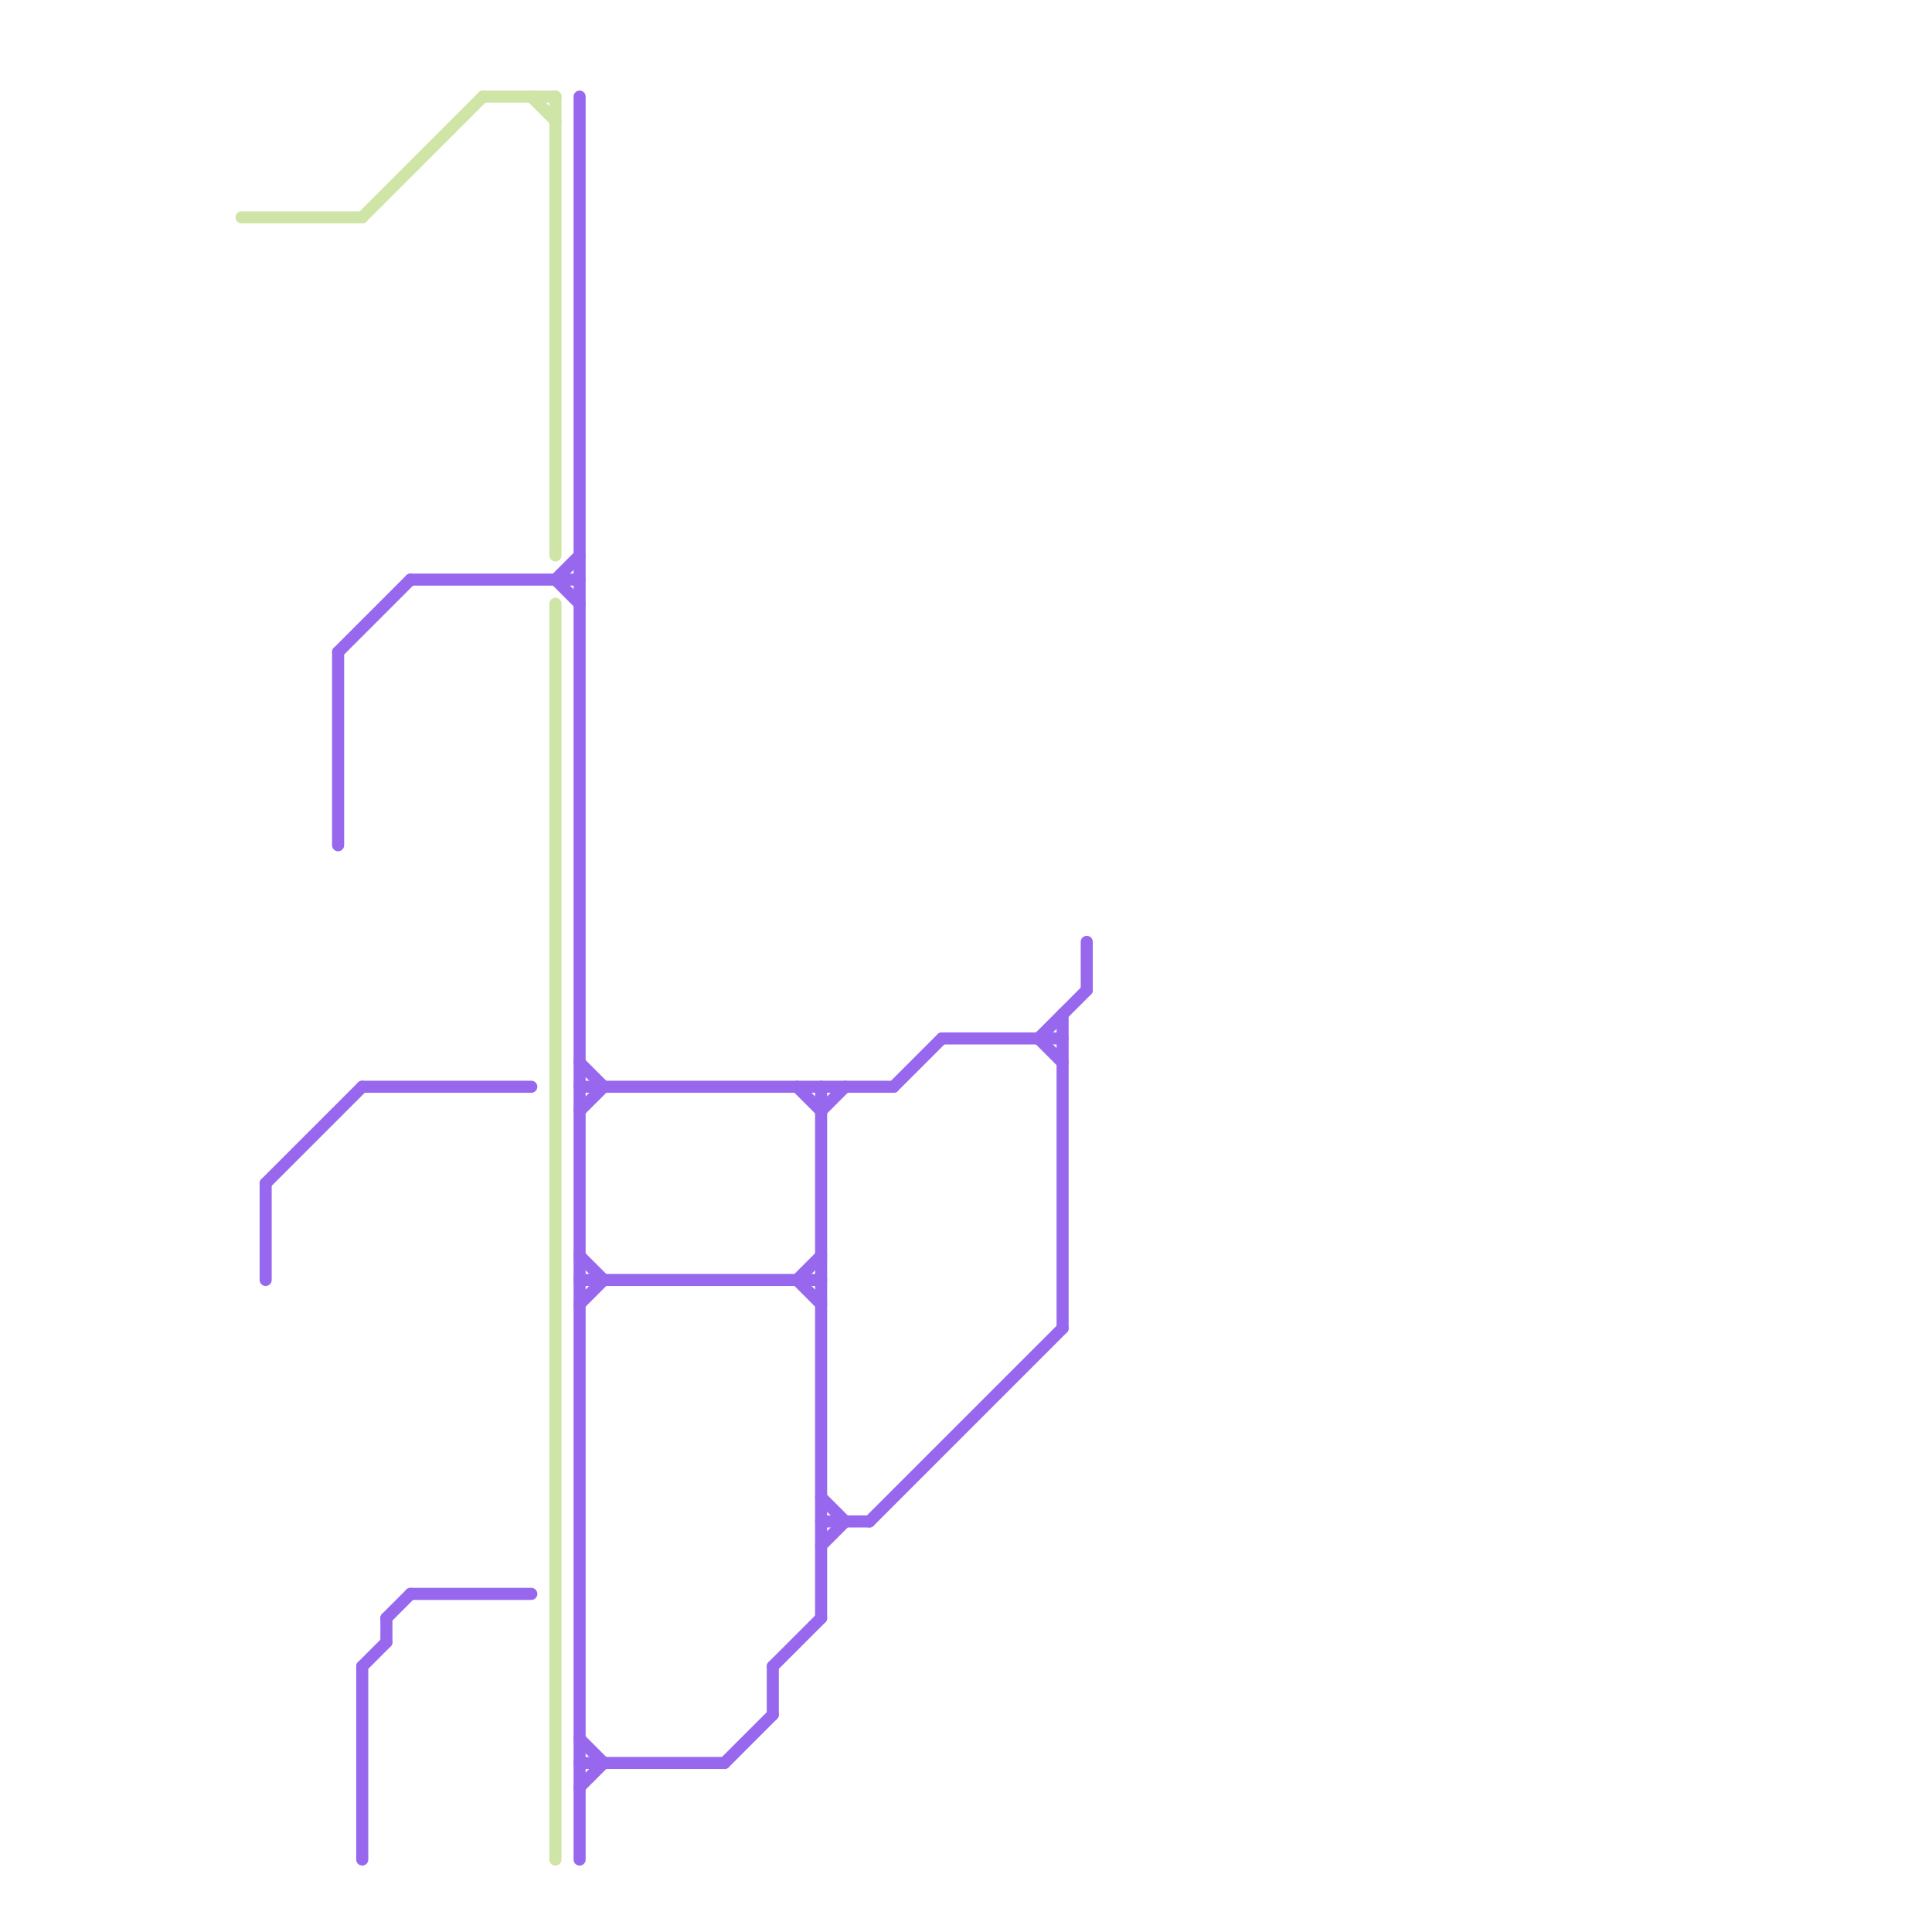 
<svg version="1.1" xmlns="http://www.w3.org/2000/svg" viewBox="0 0 80 80">
<style>text { font: 1px Helvetica; font-weight: 600; white-space: pre; dominant-baseline: central; } line { stroke-width: 0.5; fill: none; stroke-linecap: round; stroke-linejoin: round; } .c0 { stroke: #9768ee } .c1 { stroke: #cfe4a7 } .w3 { stroke-width: .5; }</style><defs><g id="wm-xf"><circle r="1.2" fill="#000"/><circle r="0.9" fill="#fff"/><circle r="0.6" fill="#000"/><circle r="0.3" fill="#fff"/></g><g id="wm"><circle r="0.6" fill="#000"/><circle r="0.3" fill="#fff"/></g><g id="ct-xf"><circle r="0.5" fill="#fff" stroke="#000" stroke-width="0.2"/></g><g id="ct"><circle r="0.5" fill="#fff" stroke="#000" stroke-width="0.1"/></g><g id="csm-9768ee"><circle r="0.4" fill="#9768ee"/><circle r="0.2" fill="#fff"/></g><g id="csm-cfe4a7"><circle r="0.4" fill="#cfe4a7"/><circle r="0.2" fill="#fff"/></g></defs><line class="c0 " x1="17" y1="66" x2="22" y2="66"/><line class="c0 " x1="11" y1="49" x2="11" y2="53"/><line class="c0 " x1="33" y1="53" x2="34" y2="54"/><line class="c0 " x1="32" y1="69" x2="32" y2="71"/><line class="c0 " x1="24" y1="44" x2="25" y2="45"/><line class="c0 " x1="15" y1="45" x2="22" y2="45"/><line class="c0 " x1="24" y1="4" x2="24" y2="77"/><line class="c0 " x1="24" y1="74" x2="25" y2="73"/><line class="c0 " x1="24" y1="53" x2="34" y2="53"/><line class="c0 " x1="17" y1="24" x2="24" y2="24"/><line class="c0 " x1="45" y1="39" x2="45" y2="41"/><line class="c0 " x1="15" y1="69" x2="16" y2="68"/><line class="c0 " x1="24" y1="54" x2="25" y2="53"/><line class="c0 " x1="16" y1="67" x2="16" y2="68"/><line class="c0 " x1="34" y1="63" x2="36" y2="63"/><line class="c0 " x1="24" y1="45" x2="37" y2="45"/><line class="c0 " x1="24" y1="73" x2="30" y2="73"/><line class="c0 " x1="23" y1="24" x2="24" y2="23"/><line class="c0 " x1="34" y1="64" x2="35" y2="63"/><line class="c0 " x1="43" y1="43" x2="45" y2="41"/><line class="c0 " x1="24" y1="46" x2="25" y2="45"/><line class="c0 " x1="44" y1="42" x2="44" y2="55"/><line class="c0 " x1="33" y1="45" x2="34" y2="46"/><line class="c0 " x1="39" y1="43" x2="44" y2="43"/><line class="c0 " x1="24" y1="72" x2="25" y2="73"/><line class="c0 " x1="36" y1="63" x2="44" y2="55"/><line class="c0 " x1="32" y1="69" x2="34" y2="67"/><line class="c0 " x1="14" y1="27" x2="14" y2="35"/><line class="c0 " x1="16" y1="67" x2="17" y2="66"/><line class="c0 " x1="33" y1="53" x2="34" y2="52"/><line class="c0 " x1="23" y1="24" x2="24" y2="25"/><line class="c0 " x1="30" y1="73" x2="32" y2="71"/><line class="c0 " x1="11" y1="49" x2="15" y2="45"/><line class="c0 " x1="34" y1="62" x2="35" y2="63"/><line class="c0 " x1="24" y1="52" x2="25" y2="53"/><line class="c0 " x1="15" y1="69" x2="15" y2="77"/><line class="c0 " x1="34" y1="46" x2="35" y2="45"/><line class="c0 " x1="37" y1="45" x2="39" y2="43"/><line class="c0 " x1="14" y1="27" x2="17" y2="24"/><line class="c0 " x1="34" y1="45" x2="34" y2="67"/><line class="c0 " x1="43" y1="43" x2="44" y2="44"/><line class="c1 " x1="23" y1="4" x2="23" y2="23"/><line class="c1 " x1="15" y1="9" x2="20" y2="4"/><line class="c1 " x1="22" y1="4" x2="23" y2="5"/><line class="c1 " x1="20" y1="4" x2="23" y2="4"/><line class="c1 " x1="10" y1="9" x2="15" y2="9"/><line class="c1 " x1="23" y1="25" x2="23" y2="77"/>
</svg>
